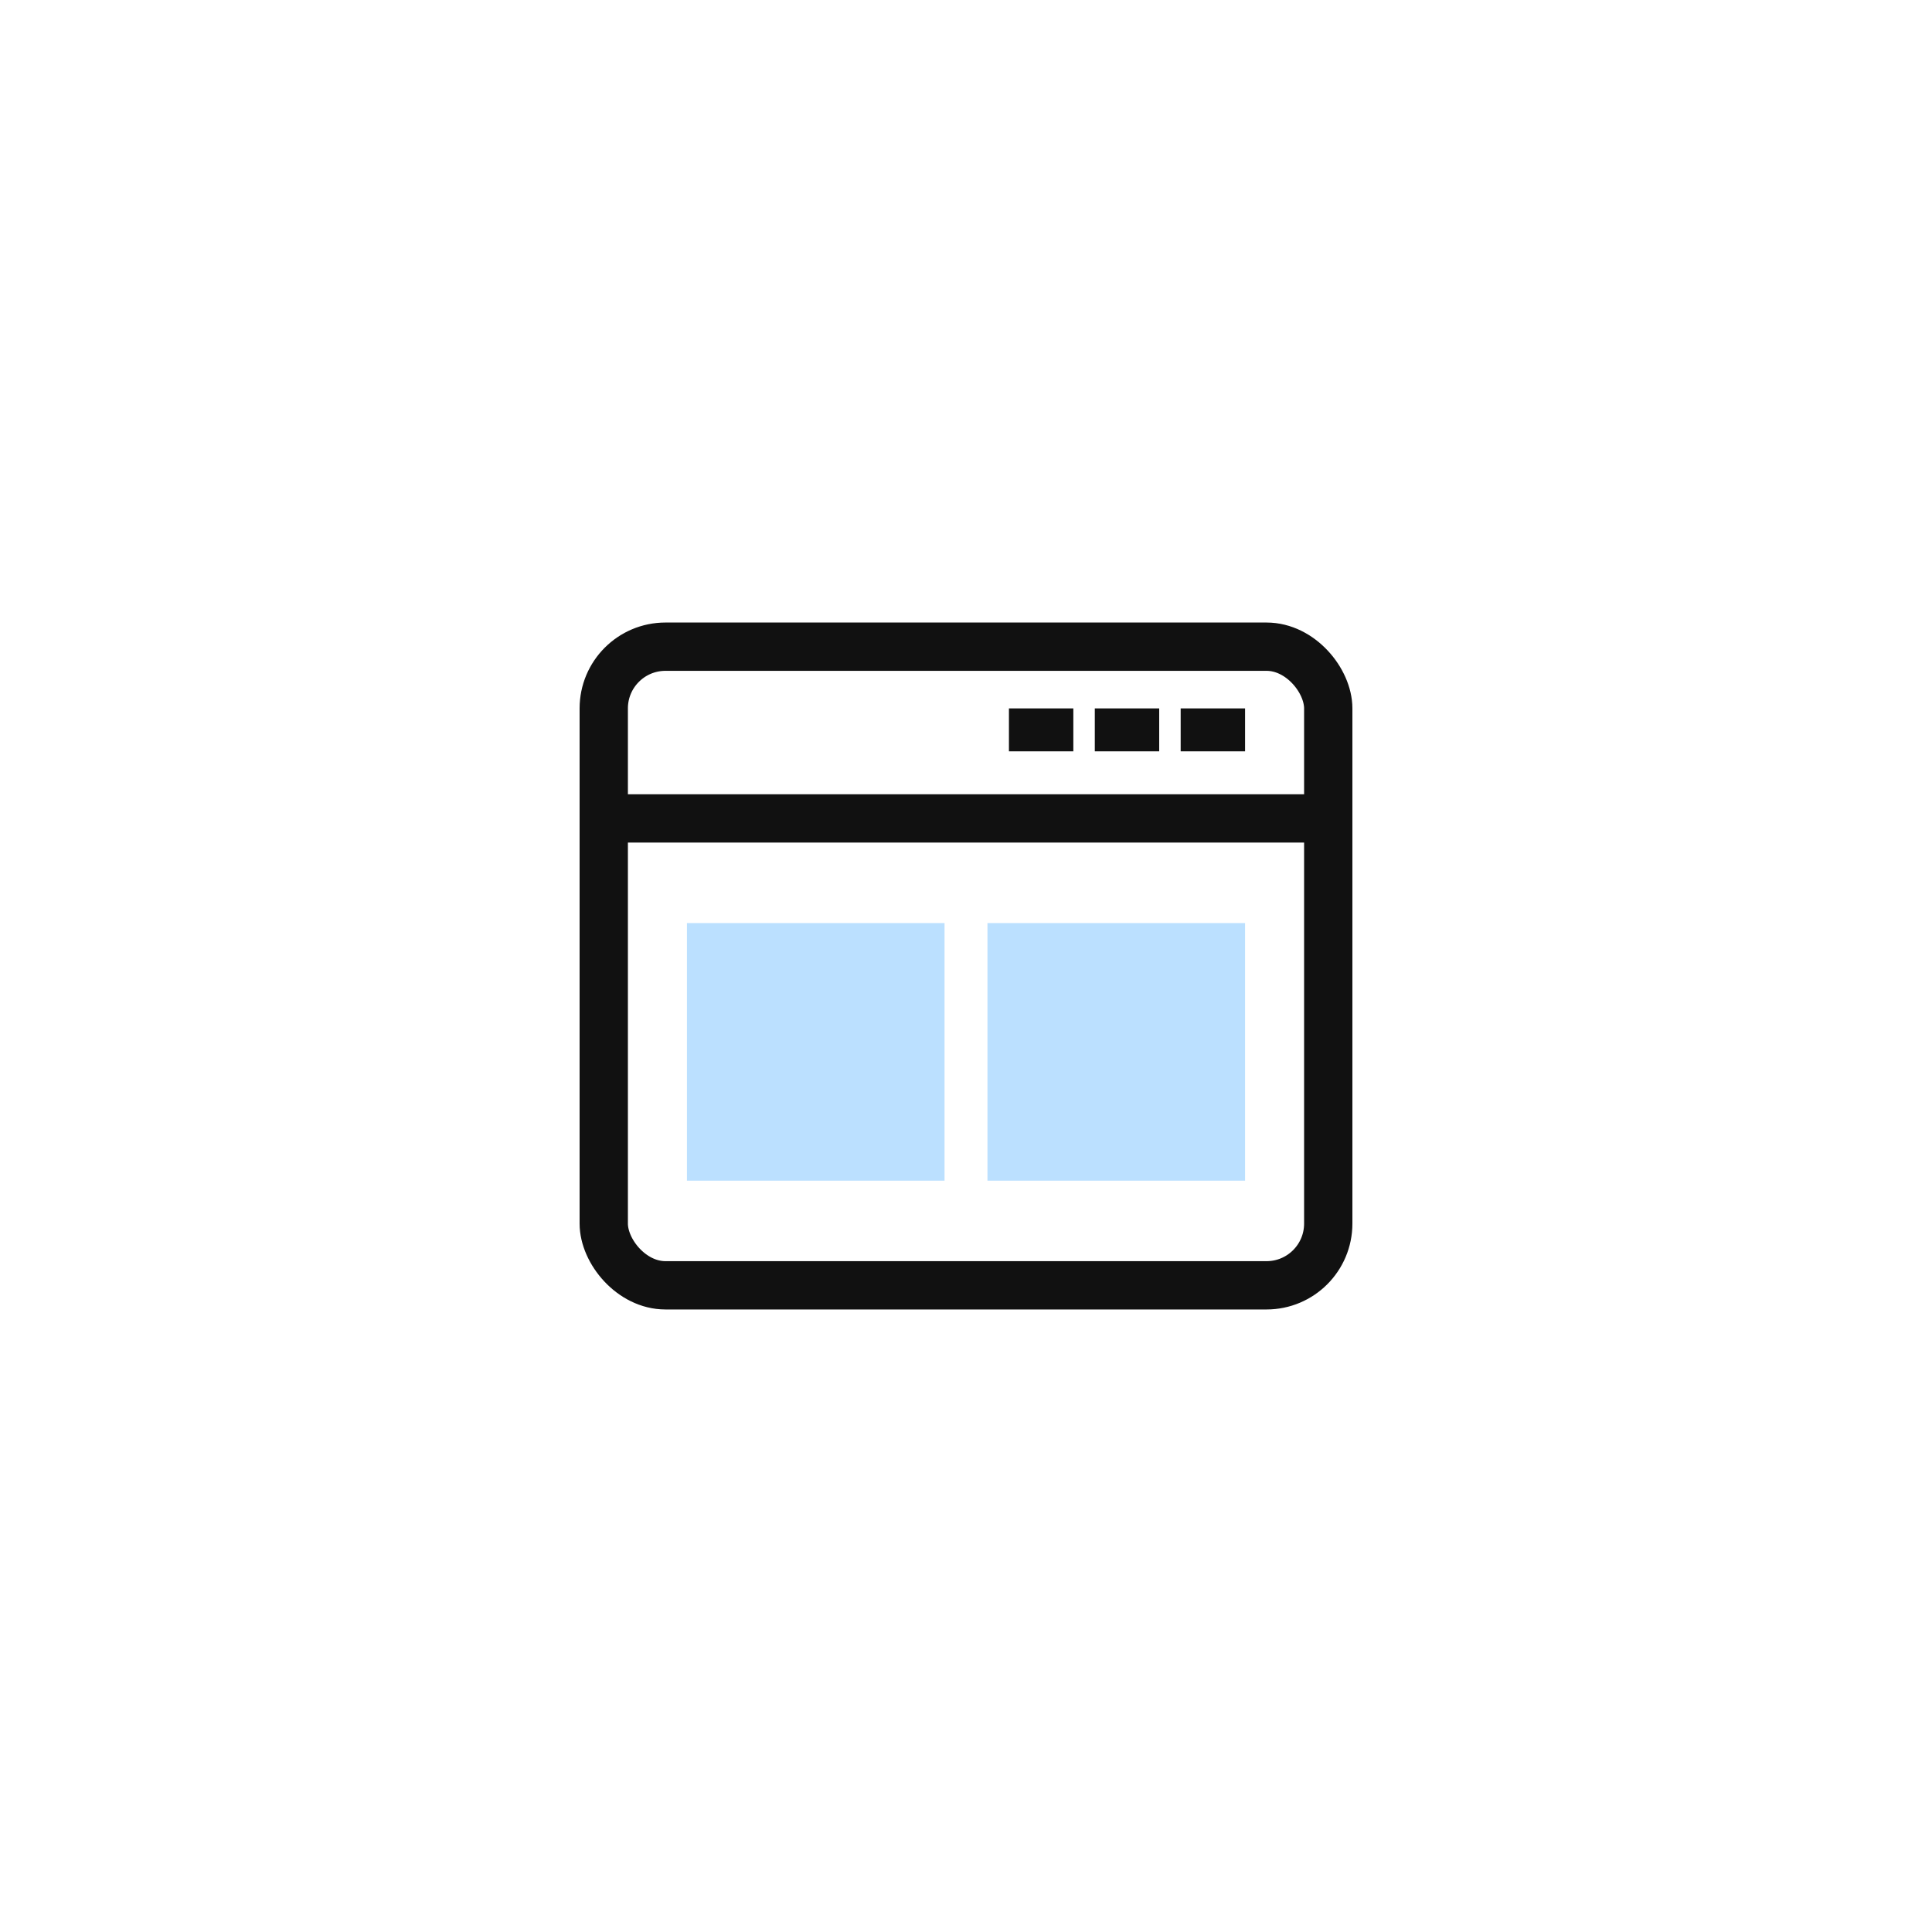 <svg xmlns="http://www.w3.org/2000/svg" xmlns:xlink="http://www.w3.org/1999/xlink" width="90" height="90" viewBox="0 0 90 90">
  <defs>
    <clipPath id="clip-path">
      <rect id="사각형_257" data-name="사각형 257" width="90" height="90" transform="translate(1875 1021)" fill="red" opacity="0.4"/>
    </clipPath>
  </defs>
  <g id="icon_shop" transform="translate(-1875 -1021)" clip-path="url(#clip-path)">
    <g id="사각형_326" data-name="사각형 326" transform="translate(1902 1050)" fill="none" stroke="#111" stroke-width="2.25">
      <rect width="36" height="32" rx="4" stroke="none"/>
      <rect x="1.125" y="1.125" width="33.75" height="29.75" rx="2.875" fill="none"/>
    </g>
    <rect id="사각형_327" data-name="사각형 327" width="36" height="2.25" transform="translate(1902 1058)" fill="#111"/>
    <g id="그룹_3297" data-name="그룹 3297" transform="translate(1396 43)">
      <rect id="사각형_314" data-name="사각형 314" width="3" height="2" transform="translate(526 1011)" fill="#111"/>
      <rect id="사각형_315" data-name="사각형 315" width="3" height="2" transform="translate(530 1011)" fill="#111"/>
      <rect id="사각형_316" data-name="사각형 316" width="3" height="2" transform="translate(534 1011)" fill="#111"/>
    </g>
    <rect id="사각형_328" data-name="사각형 328" width="12" height="12" transform="translate(1907 1064)" fill="#bbe0ff"/>
    <rect id="사각형_329" data-name="사각형 329" width="12" height="12" transform="translate(1921 1064)" fill="#bbe0ff"/>
  </g>
</svg>

